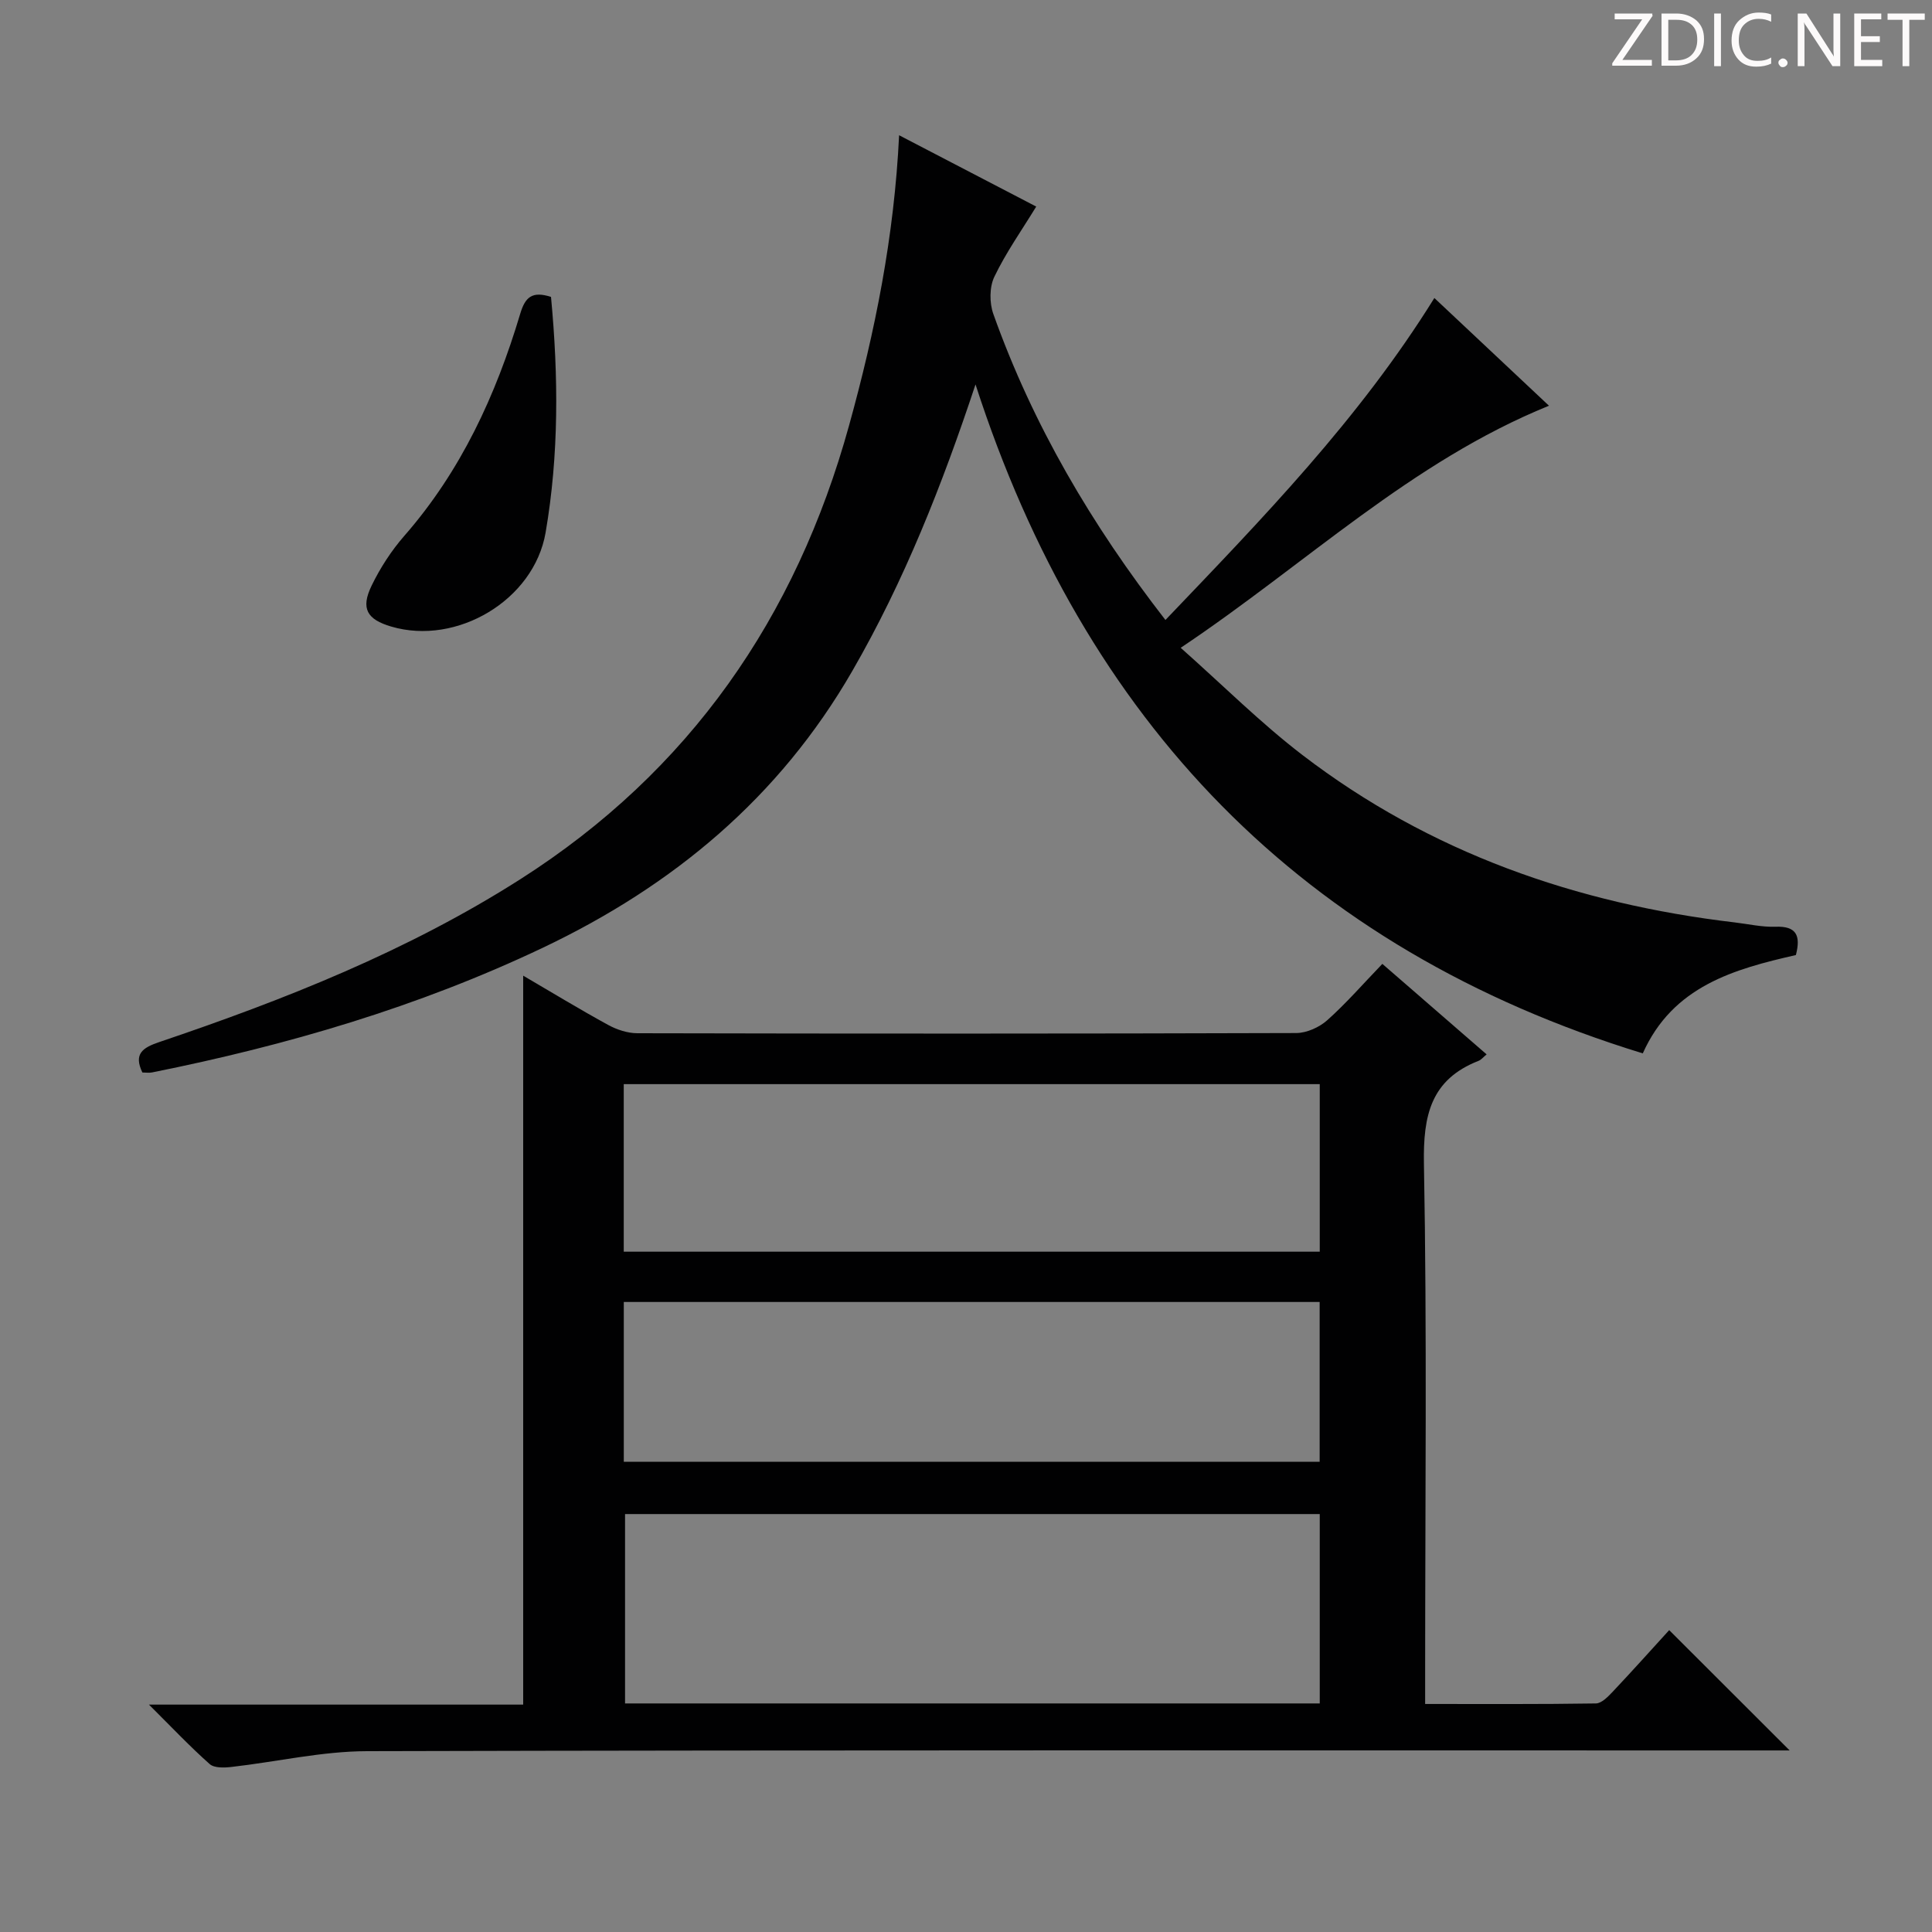 <svg enable-background="new 0 0 400 400" viewBox="0 0 400 400" xmlns="http://www.w3.org/2000/svg"><rect x="0" y="0" width="400" height="400" fill="#808080" stroke="none"/><g fill="#fcfafa"><path d="m342.2 3.2-6.3 9.2h6.1v1.2h-8.2v-.5l6.2-9.1h-5.7v-1.2h7.8v.4z"/><path d="m344 13.7v-10.9h3.1c1.6 0 3 .5 4.1 1.4 1.1 1 1.6 2.2 1.6 3.9s-.5 3-1.6 4-2.5 1.5-4.2 1.5h-3zm1.4-9.6v8.4h1.6c1.4 0 2.5-.4 3.2-1.1.8-.8 1.2-1.8 1.2-3.2s-.4-2.4-1.2-3.1-1.8-1-3.1-1z"/><path d="m356.3 2.8v10.9h-1.4v-10.9z"/><path d="m366.6 13.2c-.8.4-1.8.6-3 .6-1.6 0-2.8-.5-3.7-1.5s-1.4-2.3-1.4-3.9c0-1.7.5-3.2 1.6-4.2s2.4-1.6 4-1.6c1 0 1.9.1 2.6.4v1.5c-.8-.4-1.6-.6-2.6-.6-1.2 0-2.2.4-3 1.2s-1.1 1.9-1.1 3.3c0 1.3.4 2.3 1.1 3.1s1.6 1.1 2.8 1.1c1.1 0 2-.2 2.8-.7v1.3z"/><path d="m368.2 13c0-.3.1-.5.3-.6.2-.2.4-.3.6-.3.3 0 .5.1.7.3s.3.4.3.6-.1.5-.3.6c-.2.2-.4.3-.7.3s-.5-.1-.6-.3c-.2-.2-.3-.4-.3-.6z"/><path d="m381.1 13.7h-1.7l-5.5-8.4c-.2-.2-.3-.5-.4-.7 0 .2.1.8.1 1.5v7.6h-1.4v-10.9h1.8l5.3 8.3c.3.4.4.6.4.8 0-.3-.1-.8-.1-1.6v-7.5h1.4v10.9z"/><path d="m389.7 13.7h-5.8v-10.9h5.6v1.2h-4.2v3.5h3.9v1.2h-3.9v3.7h4.4z"/><path d="m398.4 4.1h-3.1v9.6h-1.4v-9.6h-3.1v-1.3h7.7v1.3z"/></g><path d="m286.2 199.56c7.56 6.56 14.46 12.56 21.59 18.74-.72.59-1.12 1.12-1.66 1.33-9.91 3.88-11.5 11.31-11.32 21.31.65 35.14.25 70.3.25 105.45v6.4c12.14 0 23.75.07 35.36-.11 1.18-.02 2.51-1.41 3.49-2.44 4.1-4.35 8.09-8.8 11.68-12.74 8.32 8.31 16.47 16.45 24.94 24.91-2 0-4.08 0-6.16 0-96.12 0-192.25-.1-288.37.15-9.37.02-18.73 2.21-28.1 3.27-1.49.17-3.55.24-4.49-.6-4.06-3.6-7.8-7.56-12.57-12.31h77.48c0-50.52 0-100.51 0-150.92 5.89 3.44 11.66 6.96 17.59 10.2 1.79.98 4 1.71 6.02 1.72 45.48.1 90.96.11 136.44-.04 2.18-.01 4.78-1.19 6.43-2.66 3.95-3.53 7.46-7.57 11.4-11.66zm-12.96 153.12c0-13.44 0-26.34 0-39.21-48.24 0-96.13 0-143.83 0v39.21zm-144.1-93.53h144.1c0-11.87 0-23.3 0-34.69-48.24 0-96.12 0-144.1 0zm.01 43.49h144.07c0-11.27 0-22.17 0-33.08-48.23 0-96.09 0-144.07 0z" fill="#010102"/><path d="m201.97 79.59c-6.89 20.77-14.72 40.63-25.51 59.33-15.11 26.2-37.05 44.45-64.07 57.3-25.82 12.27-52.97 20.21-80.88 25.81-.63.13-1.31.02-2.03.02-1.85-3.84.03-5.13 3.46-6.29 26.03-8.8 51.52-18.89 74.81-33.74 35.01-22.33 57.04-54.13 68.04-93.93 5.38-19.44 9.35-39.09 10.36-60.09 9.9 5.15 19.49 10.14 28.39 14.77-2.99 4.89-6.26 9.5-8.67 14.53-1.03 2.14-1.03 5.41-.21 7.71 8.16 22.91 20.31 43.62 35.63 63.35 20.07-21.01 40.08-41.54 55.68-66.66 7.91 7.43 15.61 14.67 23.73 22.3-28.6 11.62-50.24 32.72-76.25 50.12 8.82 7.83 16.56 15.57 25.17 22.17 26.41 20.24 56.73 30.81 89.56 34.69 2.8.33 5.62.99 8.41.89 4.29-.16 5.29 1.76 4.23 5.86-12.74 2.91-25.46 6.4-31.7 20.36-70.72-21.7-115.61-68.79-138.15-138.5z" fill="#010102"/><path d="m114.08 61.47c1.55 16.45 1.65 32.7-1.12 48.8-2.41 13.99-18.39 23.44-31.94 19.46-5.04-1.48-6.38-3.72-4.09-8.46 1.78-3.68 4.09-7.25 6.78-10.33 11.73-13.41 18.96-29.13 23.99-45.96 1.03-3.46 2.45-4.77 6.38-3.51z" fill="#010102"/></svg>